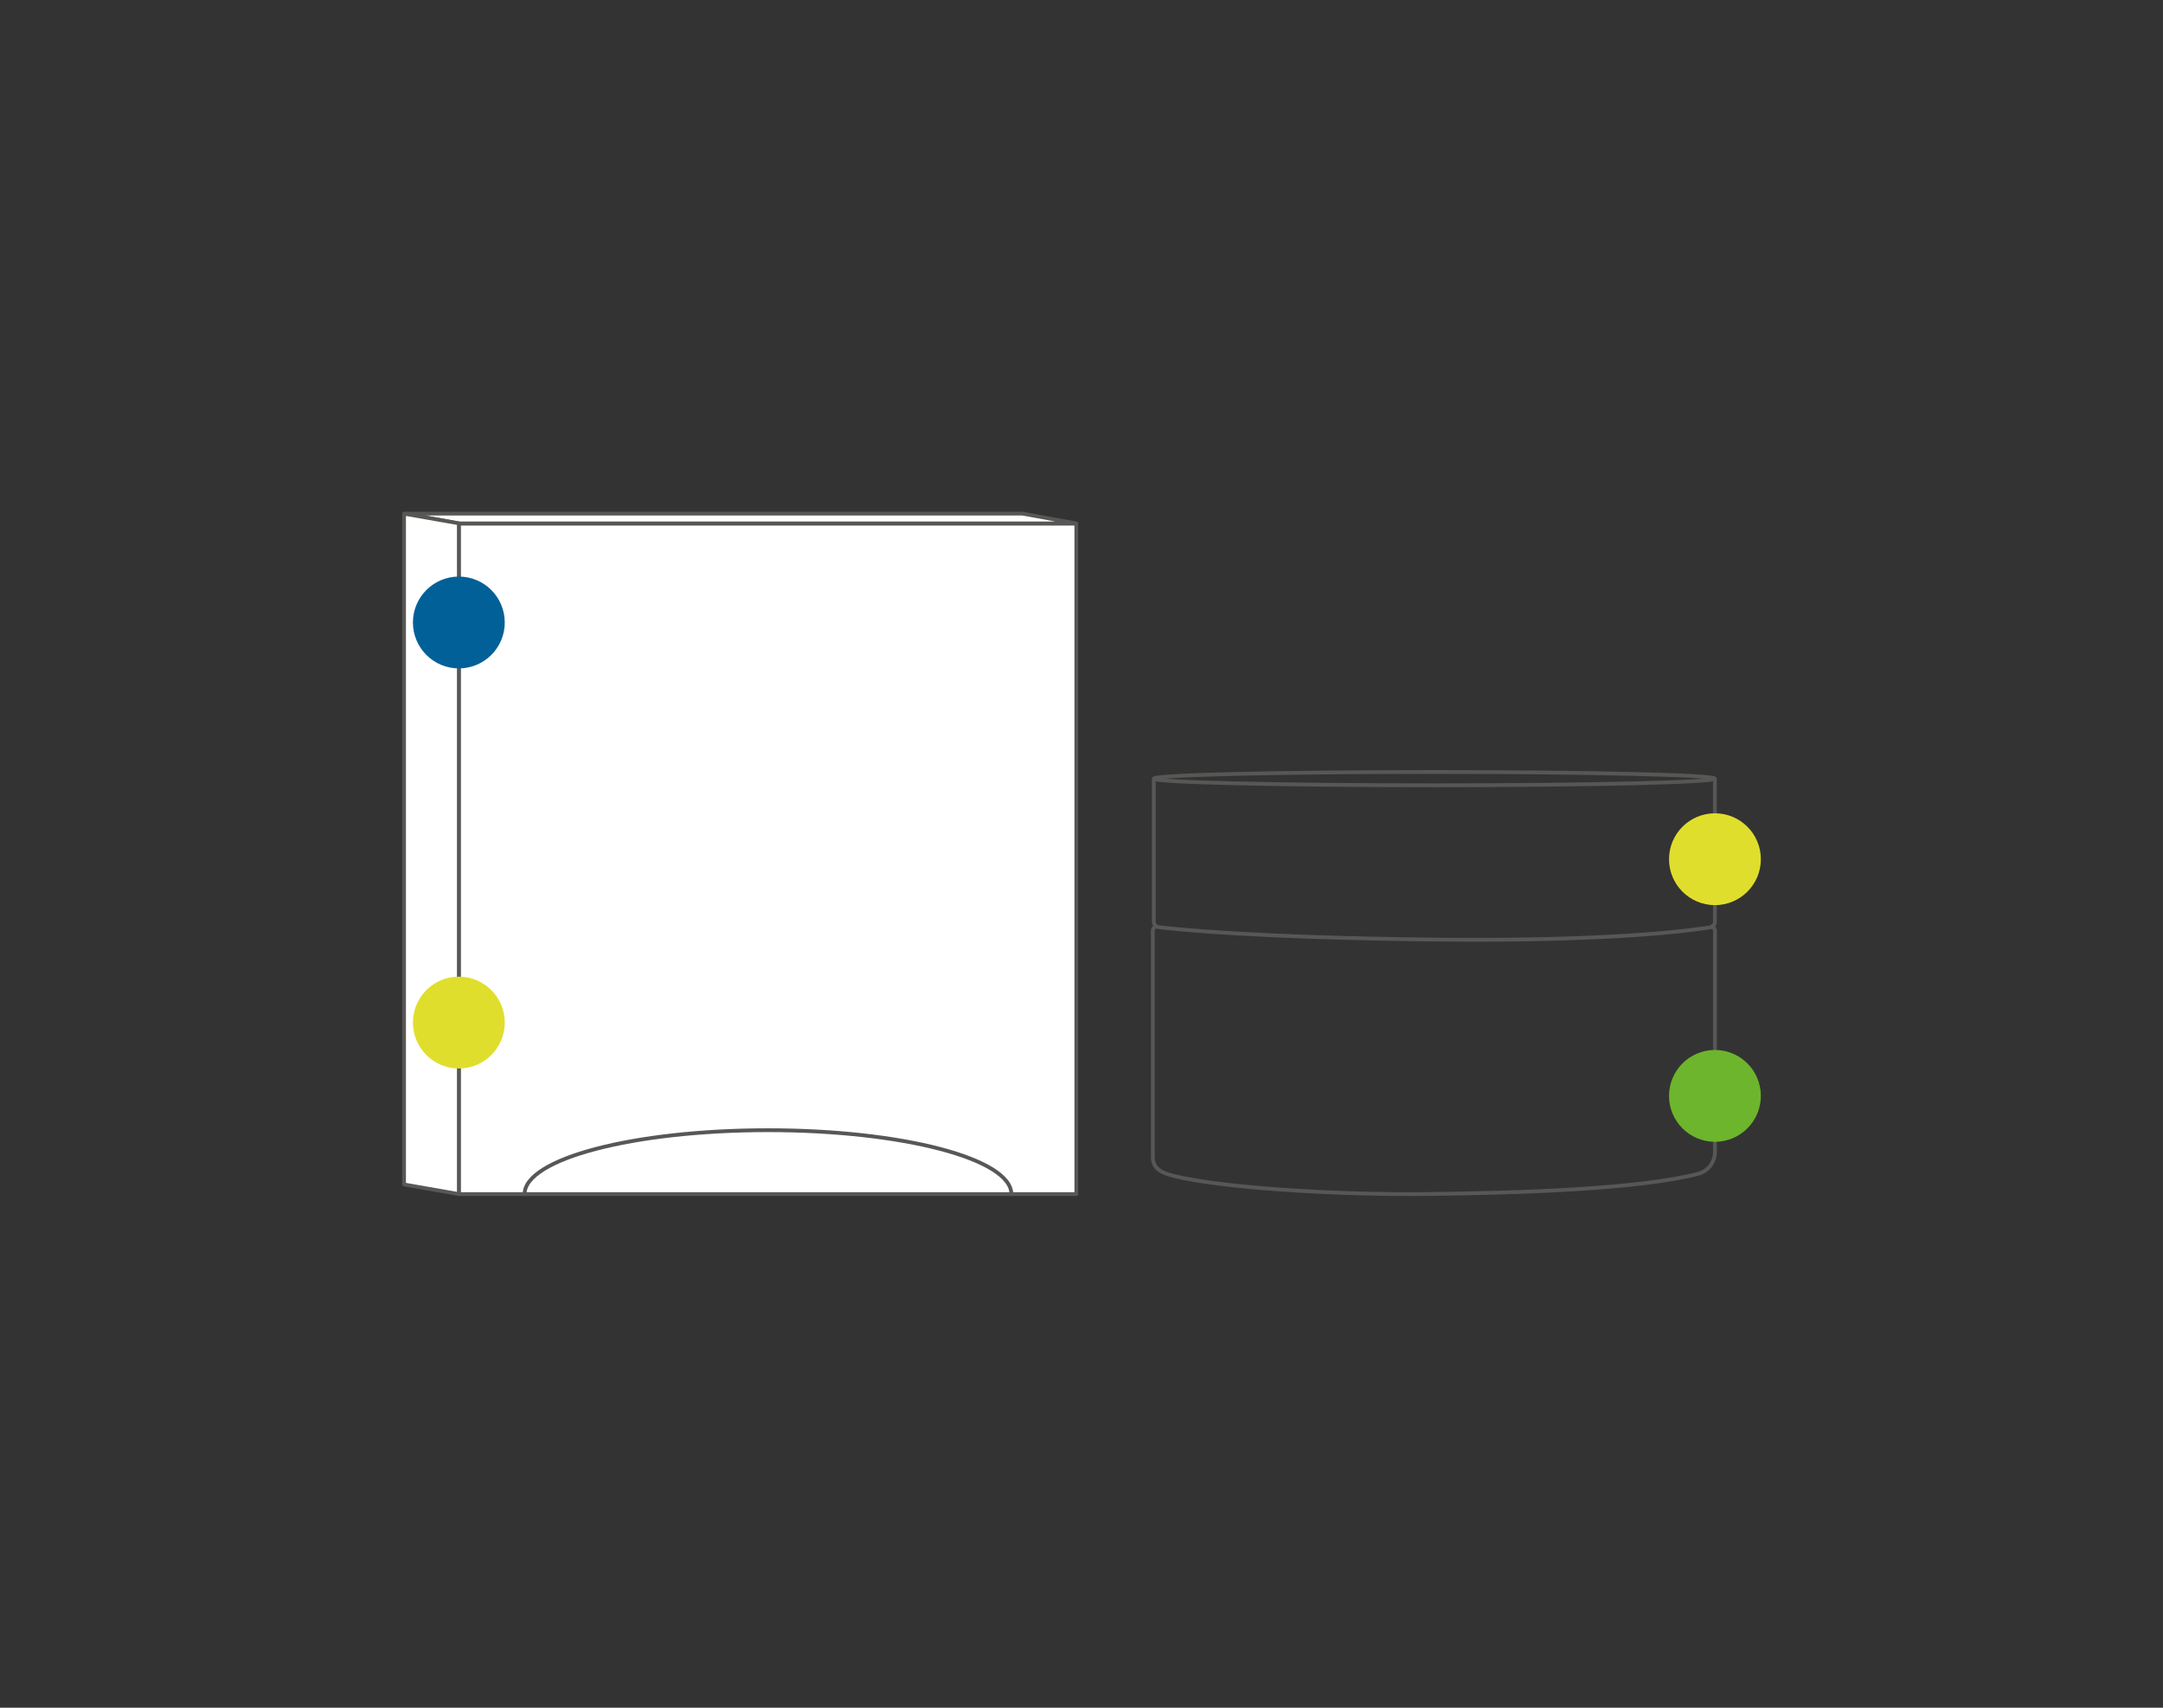 <?xml version="1.0" encoding="UTF-8"?>
<svg id="ICONOS" xmlns="http://www.w3.org/2000/svg" viewBox="0 0 1140 900">
  <rect x="0" y="0" width="1140" height="900" fill="#333333" stroke="none"/>
  <defs>
    <style>
      .cls-1 {
        fill: #016097;
      }

      .cls-2 {
        fill: #e0de2c;
      }

      .cls-3 {
        fill: #6db52c;
      }

      .cls-4 {
        fill: #fff;
      }

      .cls-4, .cls-5 {
        stroke-linecap: round;
        stroke-linejoin: round;
      }

      .cls-4, .cls-5, .cls-6 {
        stroke: #575756;
        stroke-width: 2px;
      }

      .cls-5, .cls-6 {
        fill: none;
      }

      .cls-6 {
        stroke-miterlimit: 10;
      }
    </style>
  </defs>
  <g>
    <ellipse class="cls-6" cx="755.96" cy="410.35" rx="147.85" ry="3.51"/>
    <path class="cls-6" d="m903.82,410.35v75.5c0,1.42-.99,2.62-2.39,2.85-10.03,1.65-52.58,7.52-145.58,6.47-94.15-1.06-135.23-5.34-145.23-6.56-1.45-.18-2.51-1.41-2.51-2.87v-75.38"/>
    <path class="cls-6" d="m901.5,488.21c1.3,0,2.35,1.05,2.35,2.35v116.59c0,5.49-3.77,10.21-9.09,11.55-31.62,7.97-92.74,9.99-142.14,10.56-50.52.57-109.76-3.48-133.6-9.44-6.32-1.58-11.42-3.5-11.42-10.01v-119.25c0-1.3,1.05-2.35,2.35-2.35"/>
  </g>
  <g>
    <rect class="cls-4" x="241.83" y="275.94" width="325.43" height="353.37"/>
    <polygon class="cls-4" points="567.21 275.84 241.6 275.84 213.32 270.69 538.92 270.69 567.21 275.84"/>
    <polygon class="cls-4" points="241.83 629.31 212.95 624.23 212.95 270.72 241.83 275.79 241.83 629.31"/>
    <path class="cls-5" d="m276.48,629.31c0-18.6,57.43-33.68,128.28-33.68s128.28,15.08,128.28,33.68"/>
  </g>
  <circle class="cls-1" cx="241.83" cy="328.06" r="24.2"/>
  <circle class="cls-2" cx="241.83" cy="538.91" r="24.2"/>
  <circle class="cls-2" cx="903.85" cy="452.82" r="24.2"/>
  <circle class="cls-3" cx="903.85" cy="577.55" r="24.2"/>
</svg>